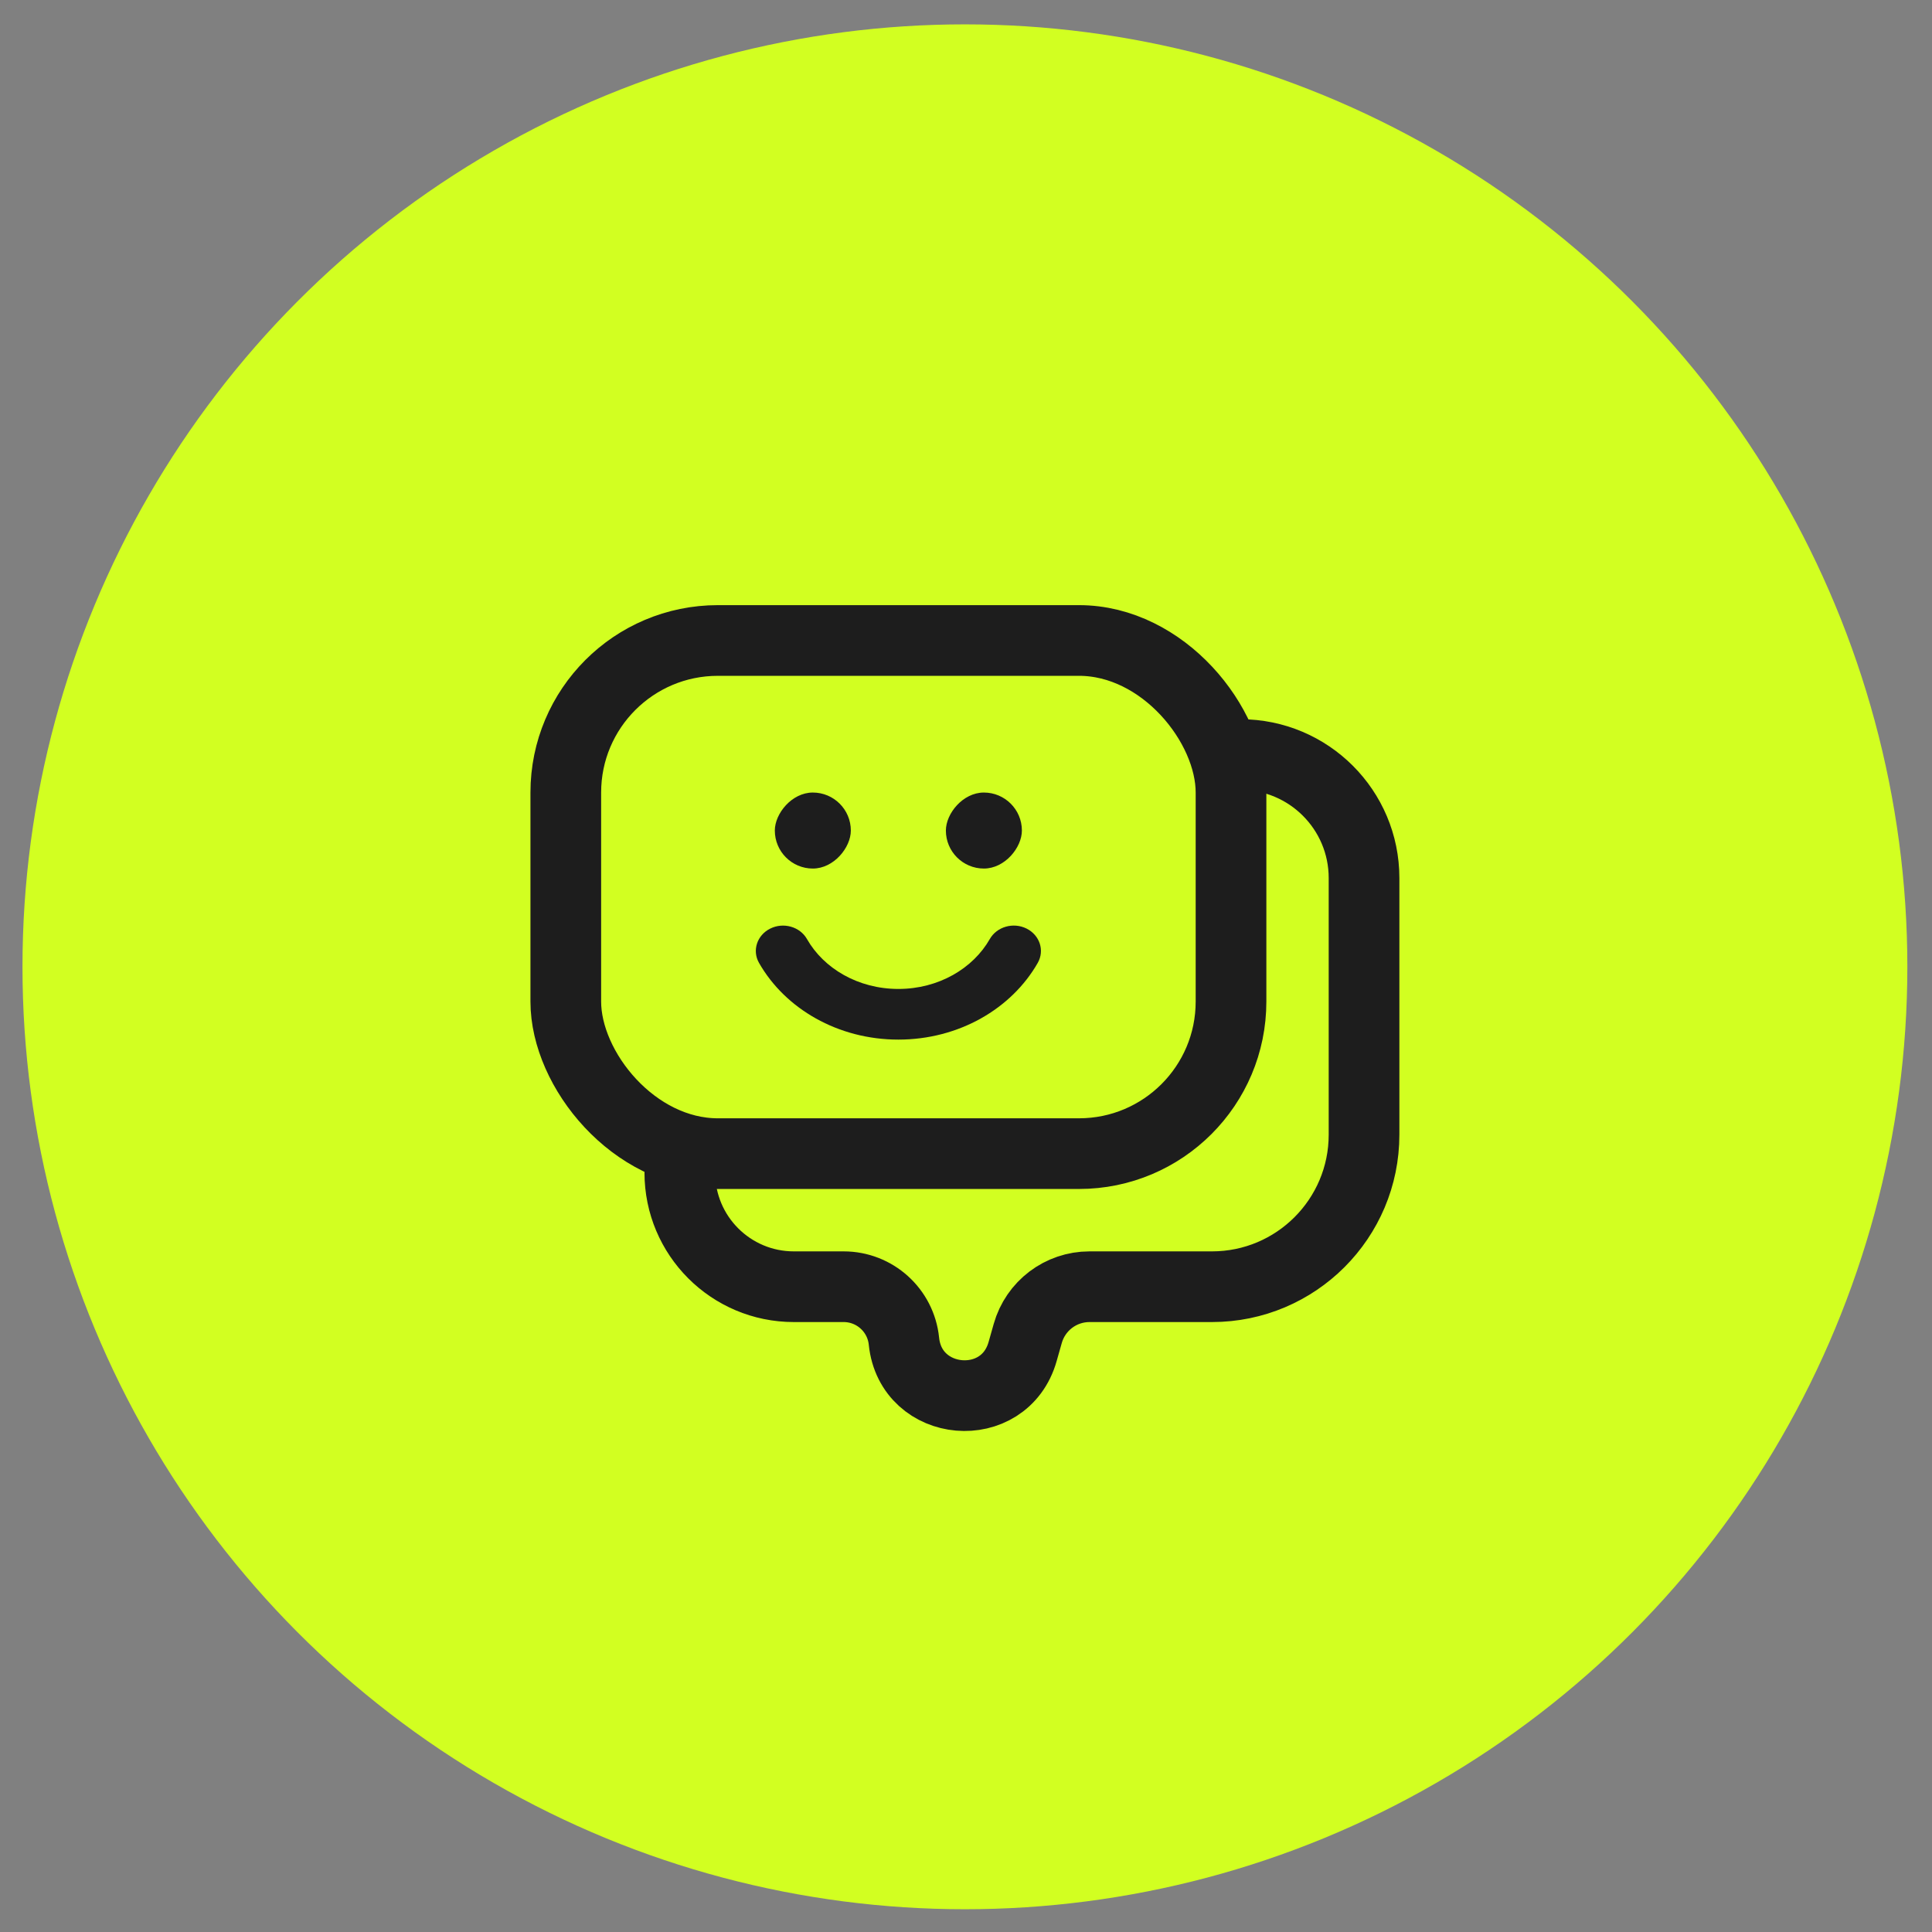 <svg width="41" height="41" viewBox="0 0 41 41" fill="none" xmlns="http://www.w3.org/2000/svg">
<rect x="0" y="0" width="41" height="41" fill="#808080" stroke="none"/>
<circle cx="20.477" cy="20.517" r="20" fill="#D2FF21"/>
<rect x="12.007" y="13.592" width="14.117" height="10.89" rx="3.227" stroke="#1D1D1D" stroke-width="1.5"/>
<path d="M26.325 16.013V16.013C27.773 16.013 28.947 17.186 28.947 18.634V24.079C28.947 25.861 27.502 27.306 25.72 27.306H23.121C22.511 27.306 21.976 27.711 21.81 28.299L21.702 28.68C21.317 30.046 19.328 29.874 19.183 28.462V28.462C19.116 27.805 18.563 27.306 17.903 27.306H16.846C15.51 27.306 14.427 26.223 14.427 24.886V24.886V23.878" stroke="#1D1D1D" stroke-width="1.5"/>
<rect width="1.613" height="1.613" rx="0.807" transform="matrix(-1 0 0 1 18.056 16.819)" fill="#1D1D1D"/>
<rect width="1.613" height="1.613" rx="0.807" transform="matrix(-1 0 0 1 21.686 16.819)" fill="#1D1D1D"/>
<path fill-rule="evenodd" clip-rule="evenodd" d="M19.065 20.987C19.921 20.987 20.651 20.55 21.005 19.928C21.154 19.666 21.503 19.566 21.784 19.705C22.065 19.845 22.172 20.17 22.023 20.433C21.468 21.407 20.346 22.062 19.065 22.062C17.784 22.062 16.661 21.407 16.107 20.433C15.958 20.171 16.065 19.845 16.346 19.706C16.627 19.566 16.976 19.666 17.125 19.928C17.479 20.55 18.209 20.987 19.065 20.987Z" fill="#1D1D1D"/>
</svg>
